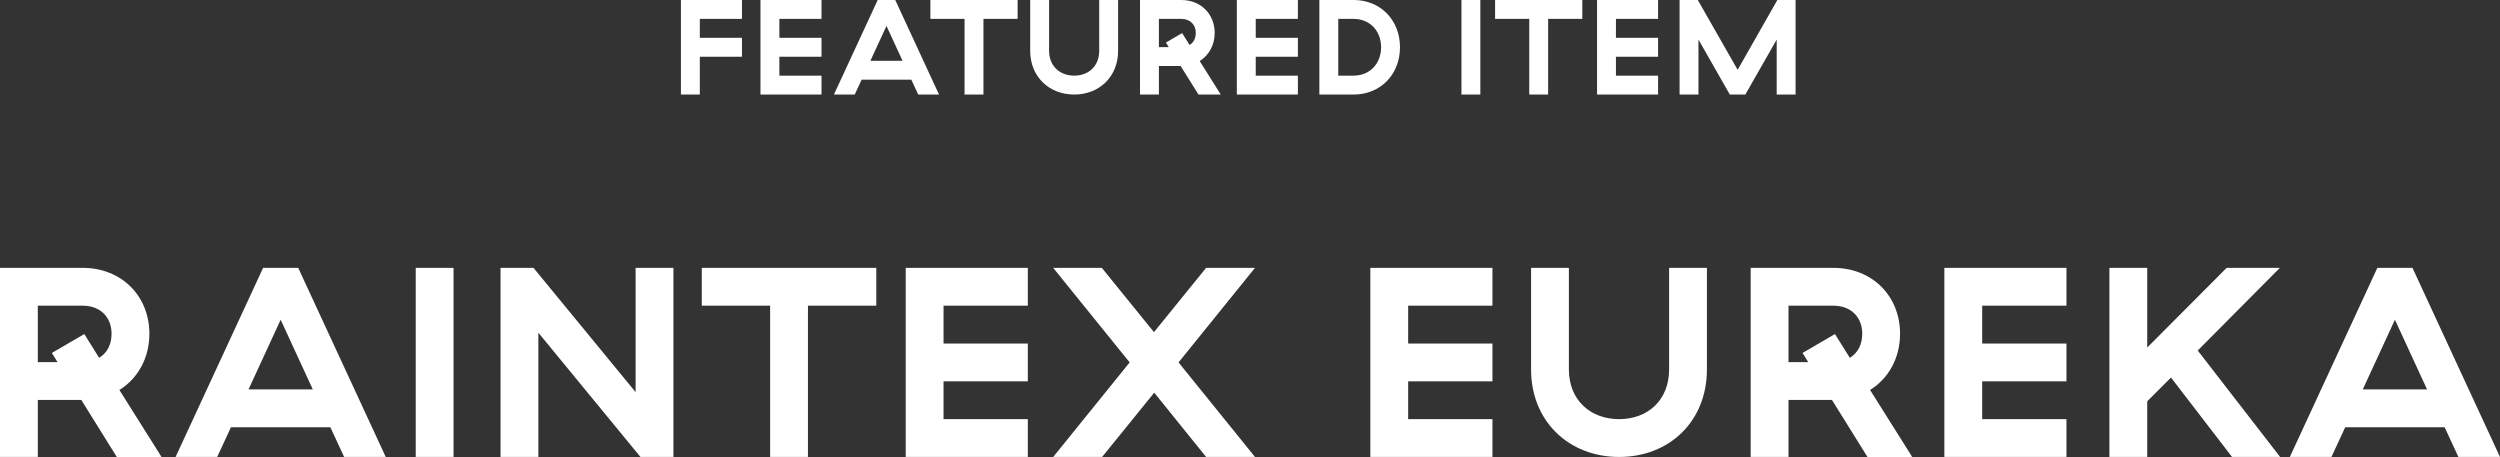 <?xml version="1.0" encoding="utf-8"?>
<!DOCTYPE svg PUBLIC "-//W3C//DTD SVG 1.1//EN" "http://www.w3.org/Graphics/SVG/1.1/DTD/svg11.dtd">
<svg version="1.1" xmlns="http://www.w3.org/2000/svg" xmlns:xlink="http://www.w3.org/1999/xlink" x="0pt" y="0pt" width="222.118pt" height="40.623pt" viewBox="0 0 222.118 40.623">
<rect x="0" y="0" width="222.118" height="40.623" fill="#333333" stroke="none"/>
<path fill="#FFFFFF" stroke="none" stroke-width="0" d="M 60.498,0 60.498,8.399 62.177,8.399 62.177,5.039 65.921,5.039 65.921,3.36 62.177,3.36 62.177,1.679 65.921,1.679 65.921,0 60.498,0 z M 67.566,0 67.566,8.399 72.989,8.399 72.989,6.72 69.245,6.72 69.245,5.039 72.989,5.039 72.989,3.36 69.245,3.36 69.245,1.679 72.989,1.679 72.989,0 67.566,0 z M 78.761,2.304 80.189,5.4 77.333,5.4 78.761,2.304 z M 81.581,8.399 83.429,8.399 79.541,0 77.981,0 74.093,8.399 75.941,8.399 76.553,7.079 80.969,7.079 81.581,8.399 z M 90.413,1.679 90.413,0 82.662,0 82.662,1.679 85.698,1.679 85.698,8.399 87.377,8.399 87.377,1.679 90.413,1.679 z M 97.662,0 97.662,4.512 C 97.662,5.88 96.714,6.72 95.441,6.72 94.169,6.72 93.209,5.88 93.209,4.512 L 93.209,0 91.53,0 91.53,4.512 C 91.53,6.816 93.209,8.399 95.441,8.399 97.674,8.399 99.341,6.816 99.341,4.512 L 99.341,0 97.662,0 z M 106.482,8.399 108.461,8.4 106.59,5.423 C 107.405,4.919 107.921,4.008 107.921,2.927 107.921,1.247 106.686,0 104.958,0 L 101.286,0 101.286,8.4 102.965,8.4 102.965,5.866 104.898,5.866 106.482,8.399 z M 102.965,4.188 102.965,1.679 104.958,1.679 C 105.762,1.679 106.242,2.207 106.242,2.927 106.242,3.396 106.05,3.78 105.69,3.996 L 105.03,2.939 103.589,3.78 103.841,4.188 102.965,4.188 z M 109.89,0 109.89,8.399 115.313,8.399 115.313,6.72 111.569,6.72 111.569,5.039 115.313,5.039 115.313,3.36 111.569,3.36 111.569,1.679 115.313,1.679 115.313,0 109.89,0 z M 117.222,0 117.222,8.399 120.269,8.399 C 122.646,8.399 124.385,6.624 124.385,4.199 124.385,1.774 122.646,0 120.269,0 L 117.222,0 z M 122.706,4.199 C 122.706,5.652 121.71,6.72 120.269,6.72 L 118.901,6.72 118.901,1.679 120.269,1.679 C 121.71,1.679 122.706,2.747 122.706,4.199 z M 129.846,0 129.846,8.399 131.524,8.399 131.524,0 129.846,0 z M 140.584,1.679 140.584,0 132.834,0 132.834,1.679 135.87,1.679 135.87,8.399 137.548,8.399 137.548,1.679 140.584,1.679 z M 141.894,0 141.894,8.399 147.316,8.399 147.316,6.72 143.572,6.72 143.572,5.039 147.316,5.039 147.316,3.36 143.572,3.36 143.572,1.679 147.316,1.679 147.316,0 141.894,0 z M 150.904,3.515 153.689,8.399 155.069,8.399 157.854,3.515 157.854,8.399 159.532,8.399 159.532,0 157.914,0 154.385,6.203 150.844,0 149.226,0 149.226,8.399 150.904,8.399 150.904,3.515 z" />
<path fill="#FFFFFF" stroke="none" stroke-width="0" d="M 10.392,40.623 14.352,40.599 10.608,34.647 C 12.24,33.639 13.272,31.815 13.272,29.655 13.272,26.295 10.8,23.799 7.344,23.799 L 0,23.799 0,40.599 3.36,40.599 3.36,35.535 7.224,35.535 10.392,40.623 z M 3.36,32.175 3.36,27.159 7.344,27.159 C 8.952,27.159 9.912,28.215 9.912,29.655 9.912,30.591 9.528,31.359 8.808,31.791 L 7.488,29.679 4.608,31.359 5.112,32.175 3.36,32.175 z M 24.936,28.407 27.792,34.599 22.08,34.599 24.936,28.407 z M 30.576,40.599 34.272,40.599 26.496,23.799 23.376,23.799 15.6,40.599 19.296,40.599 20.52,37.959 29.352,37.959 30.576,40.599 z M 36.936,23.799 36.936,40.599 40.296,40.599 40.296,23.799 36.936,23.799 z M 56.472,23.799 56.472,34.839 47.4,23.799 44.472,23.799 44.472,40.599 47.832,40.599 47.832,29.559 56.904,40.599 59.832,40.599 59.832,23.799 56.472,23.799 z M 77.856,27.159 77.856,23.799 62.352,23.799 62.352,27.159 68.424,27.159 68.424,40.599 71.784,40.599 71.784,27.159 77.856,27.159 z M 80.471,23.799 80.471,40.599 91.319,40.599 91.319,37.239 83.831,37.239 83.831,33.879 91.319,33.879 91.319,30.519 83.831,30.519 83.831,27.159 91.319,27.159 91.319,23.799 80.471,23.799 z M 97.919,40.599 102.551,34.887 107.159,40.599 111.503,40.599 104.711,32.199 111.503,23.799 107.159,23.799 102.527,29.511 97.895,23.799 93.575,23.799 100.367,32.199 93.575,40.599 97.919,40.599 z M 121.751,23.799 121.751,40.599 132.599,40.599 132.599,37.239 125.111,37.239 125.111,33.879 132.599,33.879 132.599,30.519 125.111,30.519 125.111,27.159 132.599,27.159 132.599,23.799 121.751,23.799 z M 148.295,23.799 148.295,32.823 C 148.295,35.559 146.399,37.239 143.855,37.239 141.311,37.239 139.391,35.559 139.391,32.823 L 139.391,23.799 136.031,23.799 136.031,32.823 C 136.031,37.431 139.391,40.599 143.855,40.599 148.319,40.599 151.655,37.431 151.655,32.823 L 151.655,23.799 148.295,23.799 z M 165.935,40.623 169.895,40.599 166.151,34.647 C 167.783,33.639 168.815,31.815 168.815,29.655 168.815,26.295 166.343,23.799 162.887,23.799 L 155.543,23.799 155.543,40.599 158.903,40.599 158.903,35.535 162.767,35.535 165.935,40.623 z M 158.903,32.175 158.903,27.159 162.887,27.159 C 164.495,27.159 165.455,28.215 165.455,29.655 165.455,30.591 165.071,31.359 164.351,31.791 L 163.031,29.679 160.151,31.359 160.655,32.175 158.903,32.175 z M 172.751,23.799 172.751,40.599 183.599,40.599 183.599,37.239 176.111,37.239 176.111,33.879 183.599,33.879 183.599,30.519 176.111,30.519 176.111,27.159 183.599,27.159 183.599,23.799 172.751,23.799 z M 198.311,40.599 202.583,40.599 195.263,31.143 202.559,23.799 197.831,23.799 190.775,30.879 190.775,23.799 187.415,23.799 187.415,40.599 190.775,40.599 190.775,35.655 192.887,33.543 198.311,40.599 z M 212.782,28.407 215.638,34.599 209.926,34.599 212.782,28.407 z M 218.422,40.599 222.118,40.599 214.342,23.799 211.222,23.799 203.446,40.599 207.142,40.599 208.366,37.959 217.198,37.959 218.422,40.599 z" />
</svg>